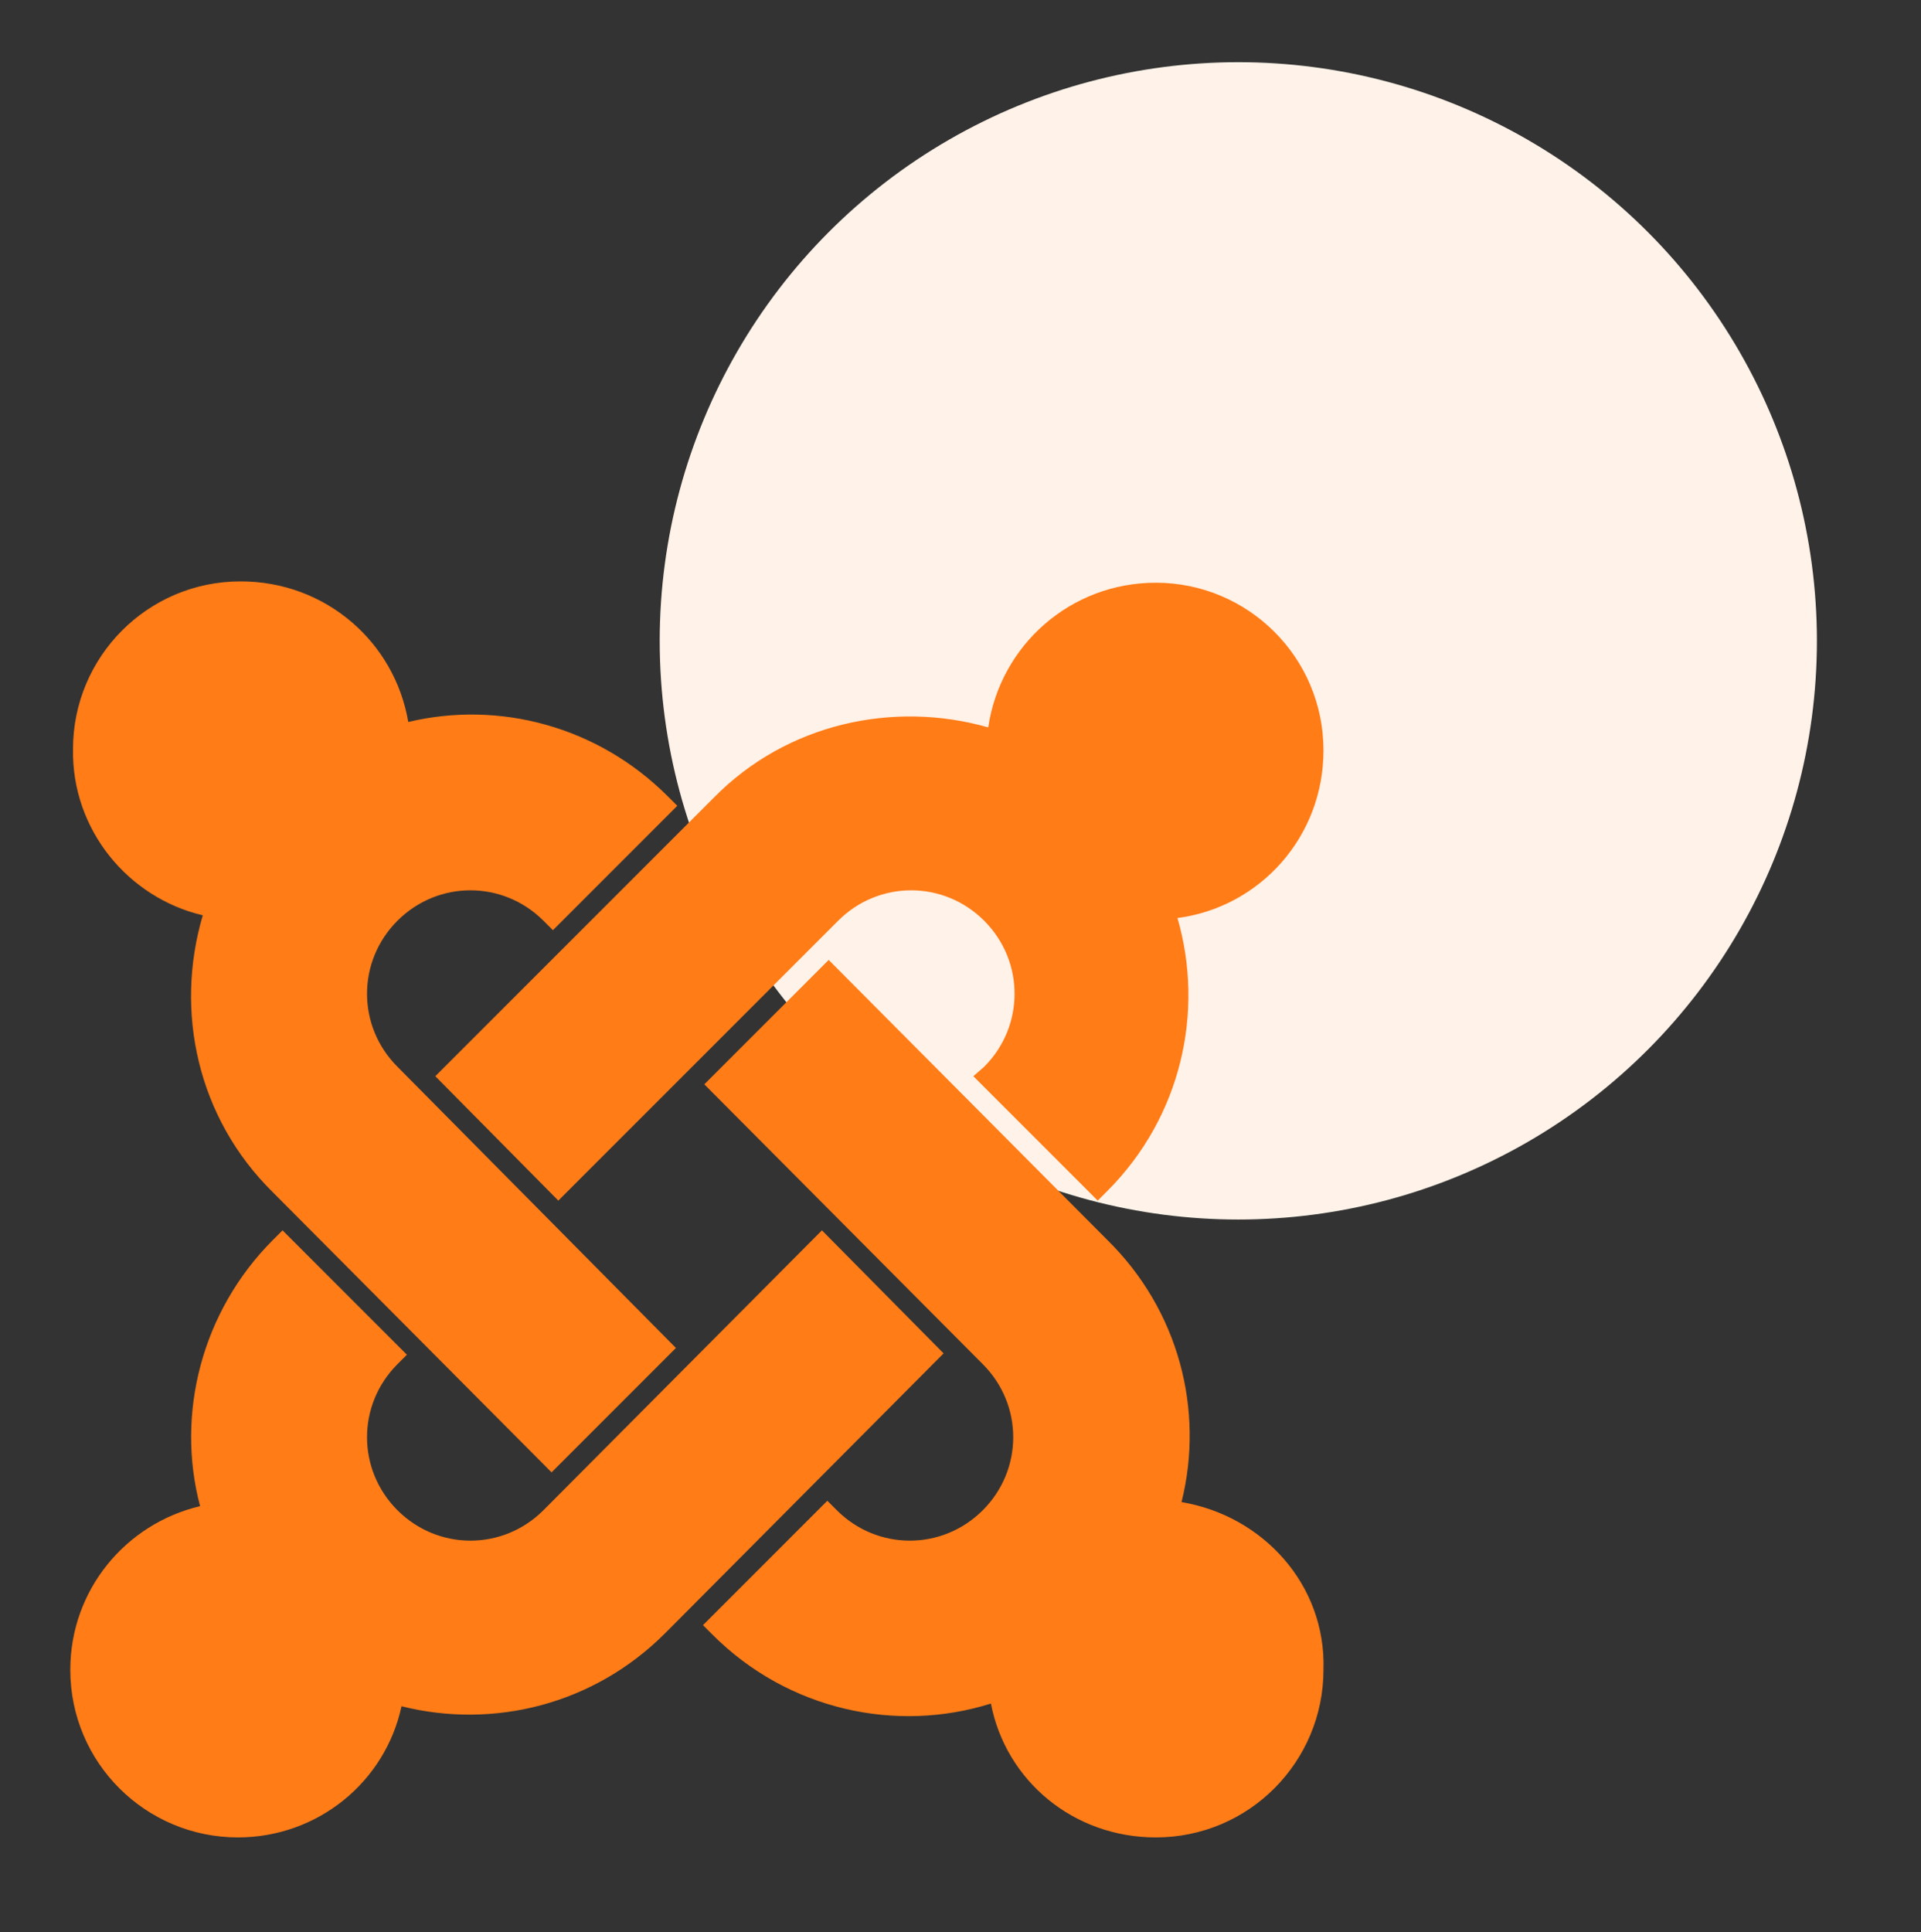 <?xml version="1.0" encoding="utf-8"?>
<!-- Generator: Adobe Illustrator 24.3.0, SVG Export Plug-In . SVG Version: 6.00 Build 0)  -->
<svg version="1.1" id="Layer_1" xmlns="http://www.w3.org/2000/svg" xmlns:xlink="http://www.w3.org/1999/xlink" x="0px" y="0px"
	 viewBox="0 0 142.1 142.9" style="enable-background:new 0 0 142.1 142.9;" xml:space="preserve">
<rect x="0" y="0" width="142.1" height="142.9" fill="#333333" stroke="none"/>
<style type="text/css">
	.st0{fill:#FFF2E8;}
	.st1{fill:#FF7C17;}
</style>
<circle class="st0" cx="91.6" cy="47.4" r="42.8"/>
<path class="st1" d="M15,67.7c-2.1,7.1-0.4,15,5.2,20.5l20.6,20.7l9.2-9.2L29.4,78.9c-3-3-3-7.8,0-10.8c3-3,7.8-3,10.8,0l0.7,0.7
	l9.2-9.2l-0.7-0.7c-5.2-5.2-12.5-7.1-19.2-5.5c-1-5.9-6.1-10.4-12.4-10.4c-6.9,0-12.4,5.6-12.4,12.4C5.3,61.4,9.5,66.4,15,67.7z
	 M41.3,88.8L62,68.1c3-3,7.8-3,10.8,0s3,7.8,0,10.8L72,79.6l9.2,9.2l0.7-0.7c5.5-5.5,7.2-13.3,5.2-20.2c6.1-0.8,10.8-6,10.8-12.4
	c0-6.9-5.6-12.4-12.4-12.4c-6.3,0-11.5,4.6-12.4,10.7c-7-2-14.9-0.3-20.3,5.2L32.2,79.6L41.3,88.8z M87.4,111.1
	c1.7-6.8-0.2-14.2-5.5-19.4L61.3,71l-9.2,9.2l20.6,20.7c3,3,3,7.8,0,10.8c-3,3-7.8,3-10.8,0l-0.7-0.7l-9.2,9.2l0.7,0.7
	c5.6,5.6,13.6,7.3,20.6,5.1c1.1,5.7,6.1,9.9,12.2,9.9c6.9,0,12.4-5.6,12.4-12.4C98.1,117.2,93.4,112.1,87.4,111.1z M60.8,91
	l-20.6,20.7c-3,3-7.8,3-10.8,0c-3-3-3-7.8,0-10.8l0.7-0.7L20.9,91l-0.7,0.7c-5.3,5.3-7.2,12.9-5.4,19.7c-5.5,1.3-9.6,6.2-9.6,12.1
	c0,6.9,5.6,12.4,12.4,12.4c5.9,0,10.9-4.1,12.1-9.7c6.8,1.7,14.2-0.1,19.5-5.4l20.6-20.7L60.8,91z"/>
</svg>
